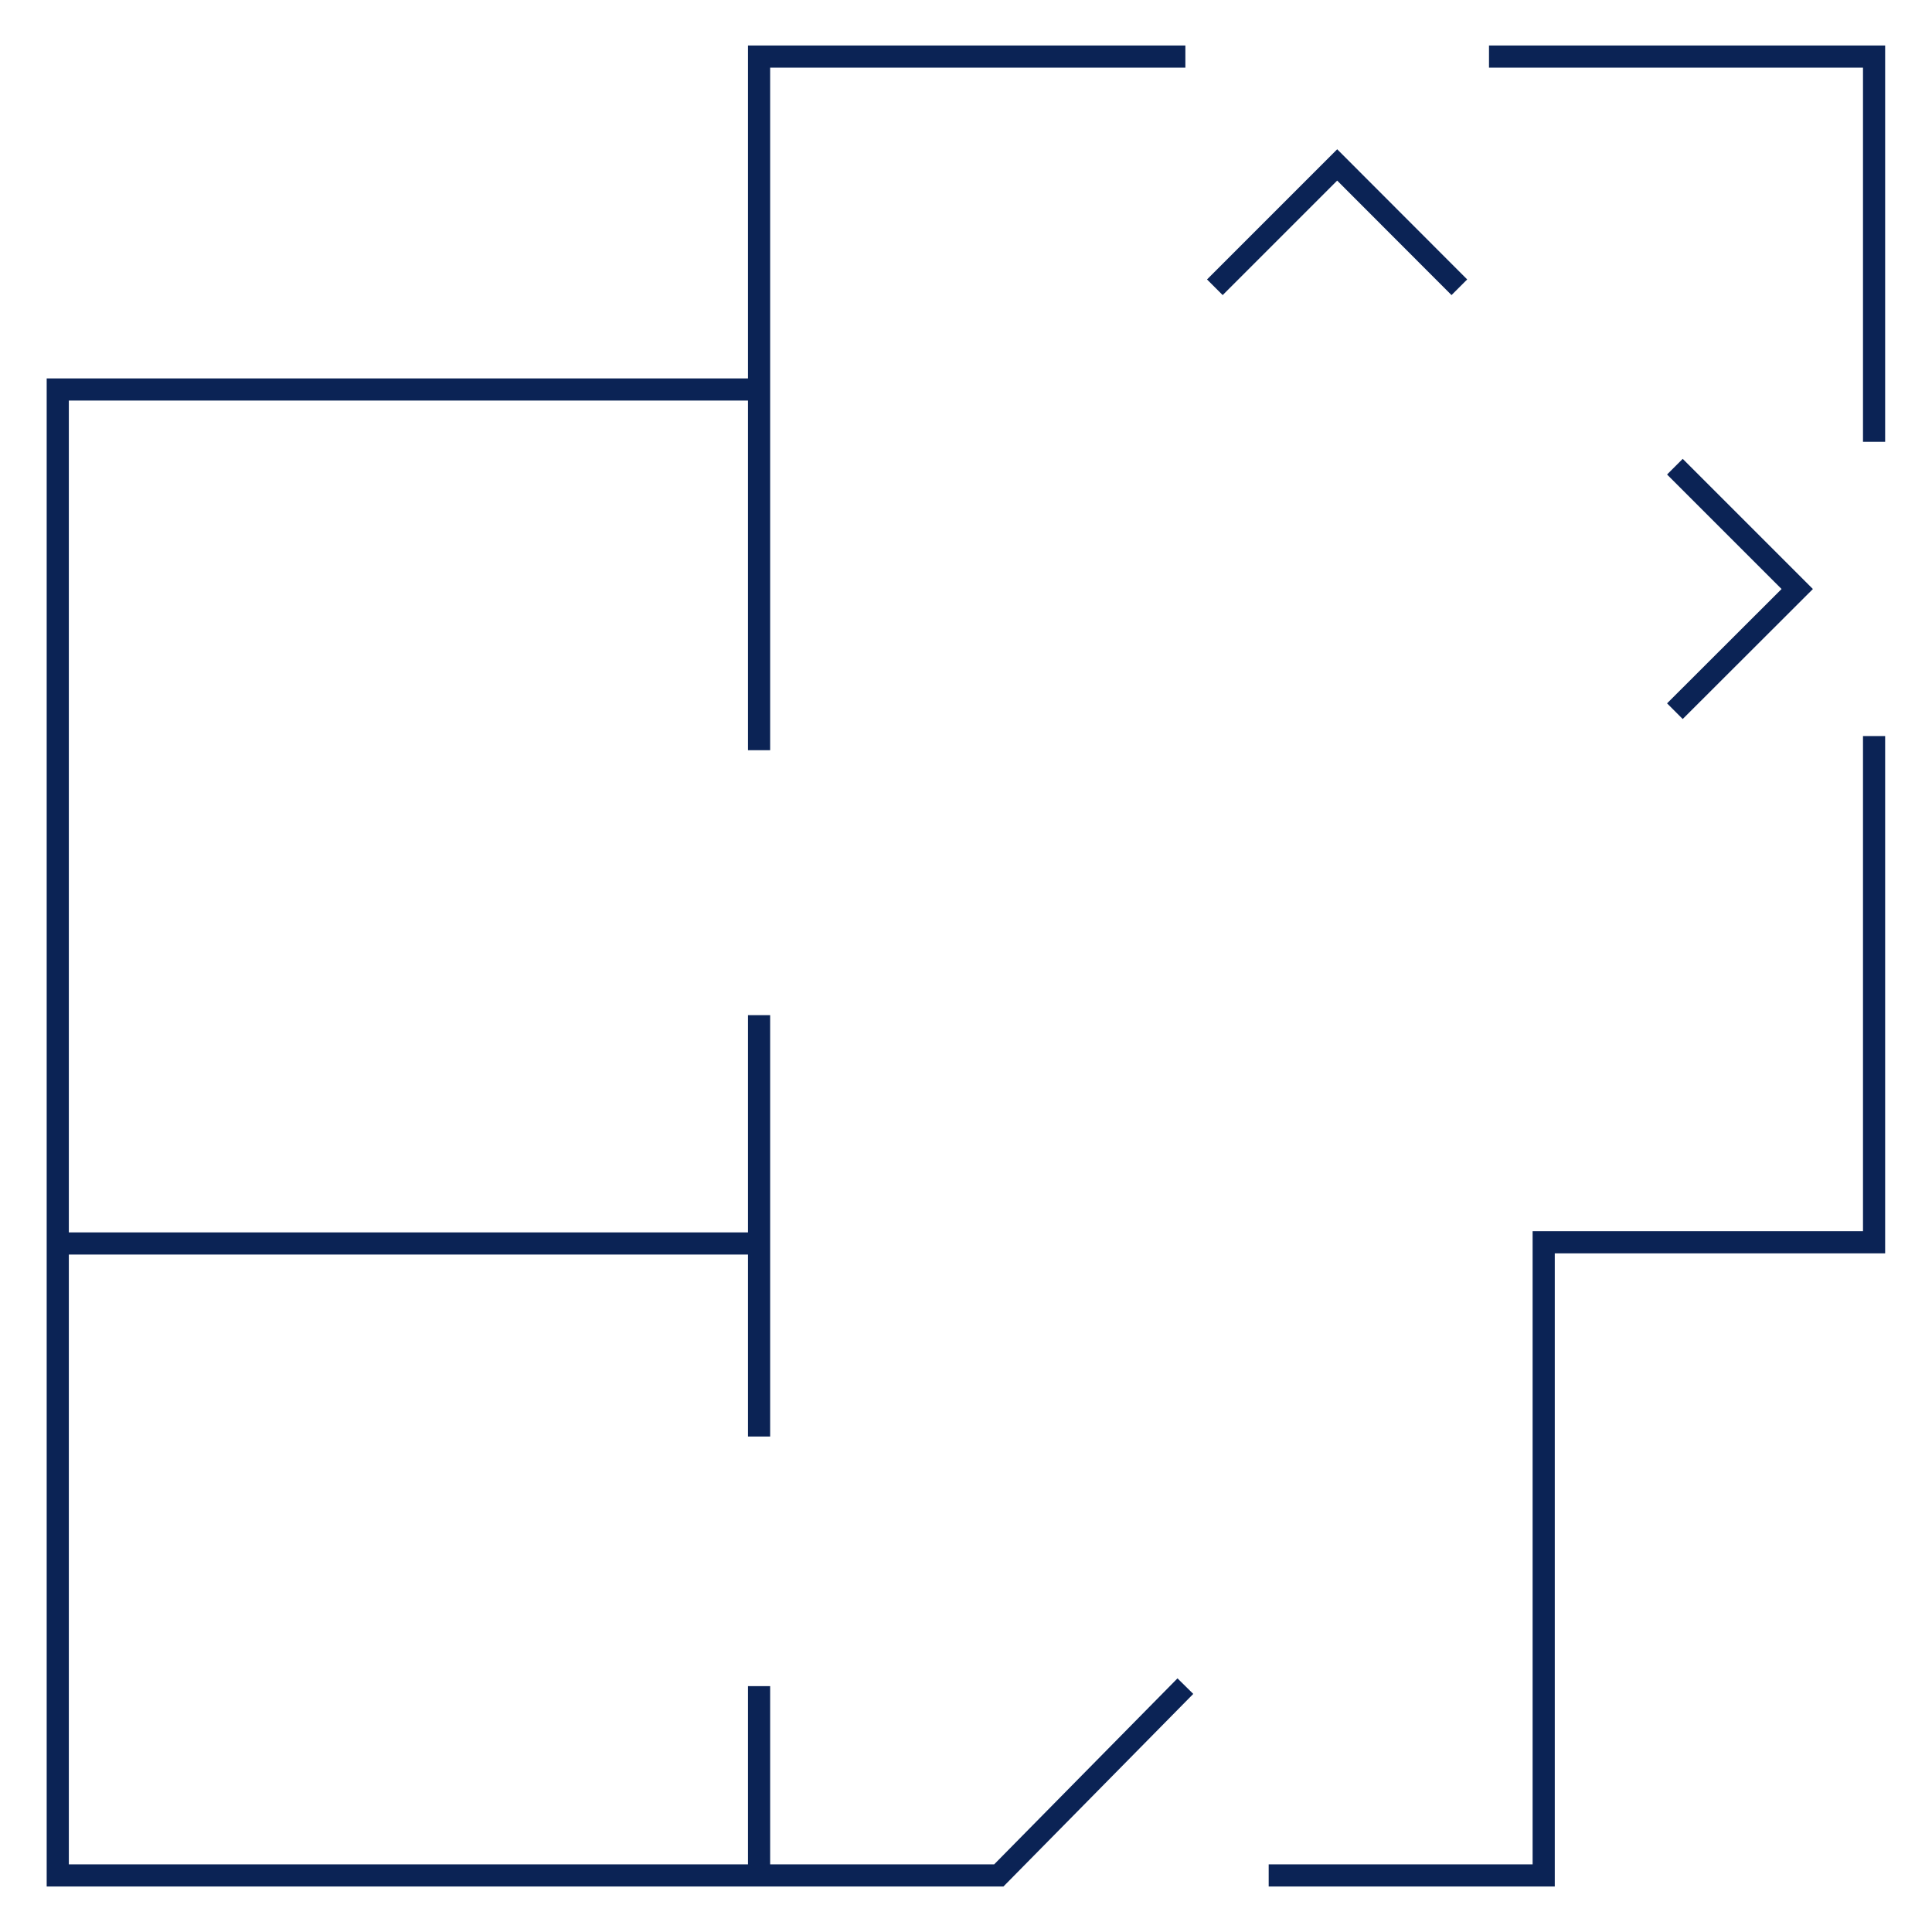 <?xml version="1.0" encoding="UTF-8"?>
<svg id="Warstwa_1" data-name="Warstwa 1" xmlns="http://www.w3.org/2000/svg" viewBox="0 0 113.39 113.39">
  <defs>
    <style>
      .cls-1 {
        fill: none;
        stroke: #0b2355;
        stroke-miterlimit: 10;
        stroke-width: 1.3px;
      }
    </style>
  </defs>
  <polyline class="cls-1" points="44.55 22.86 3.39 22.86 3.39 110.07 58.62 110.07 69.57 98.96"/>
  <polyline class="cls-1" points="69.57 3.32 44.55 3.32 44.55 44.03"/>
  <polyline class="cls-1" points="109.99 25.93 109.99 3.32 87.39 3.32"/>
  <polyline class="cls-1" points="74.46 110.07 90.6 110.07 90.6 72.91 109.99 72.91 109.99 43.2"/>
  <line class="cls-1" x1="3.39" y1="72.98" x2="44.55" y2="72.98"/>
  <line class="cls-1" x1="44.55" y1="59.58" x2="44.55" y2="84.31"/>
  <line class="cls-1" x1="44.55" y1="98.96" x2="44.55" y2="110.07"/>
  <polyline class="cls-1" points="71.3 16.86 78.48 9.68 85.65 16.86"/>
  <polyline class="cls-1" points="98.3 27.39 105.48 34.57 98.3 41.74"/>
</svg>